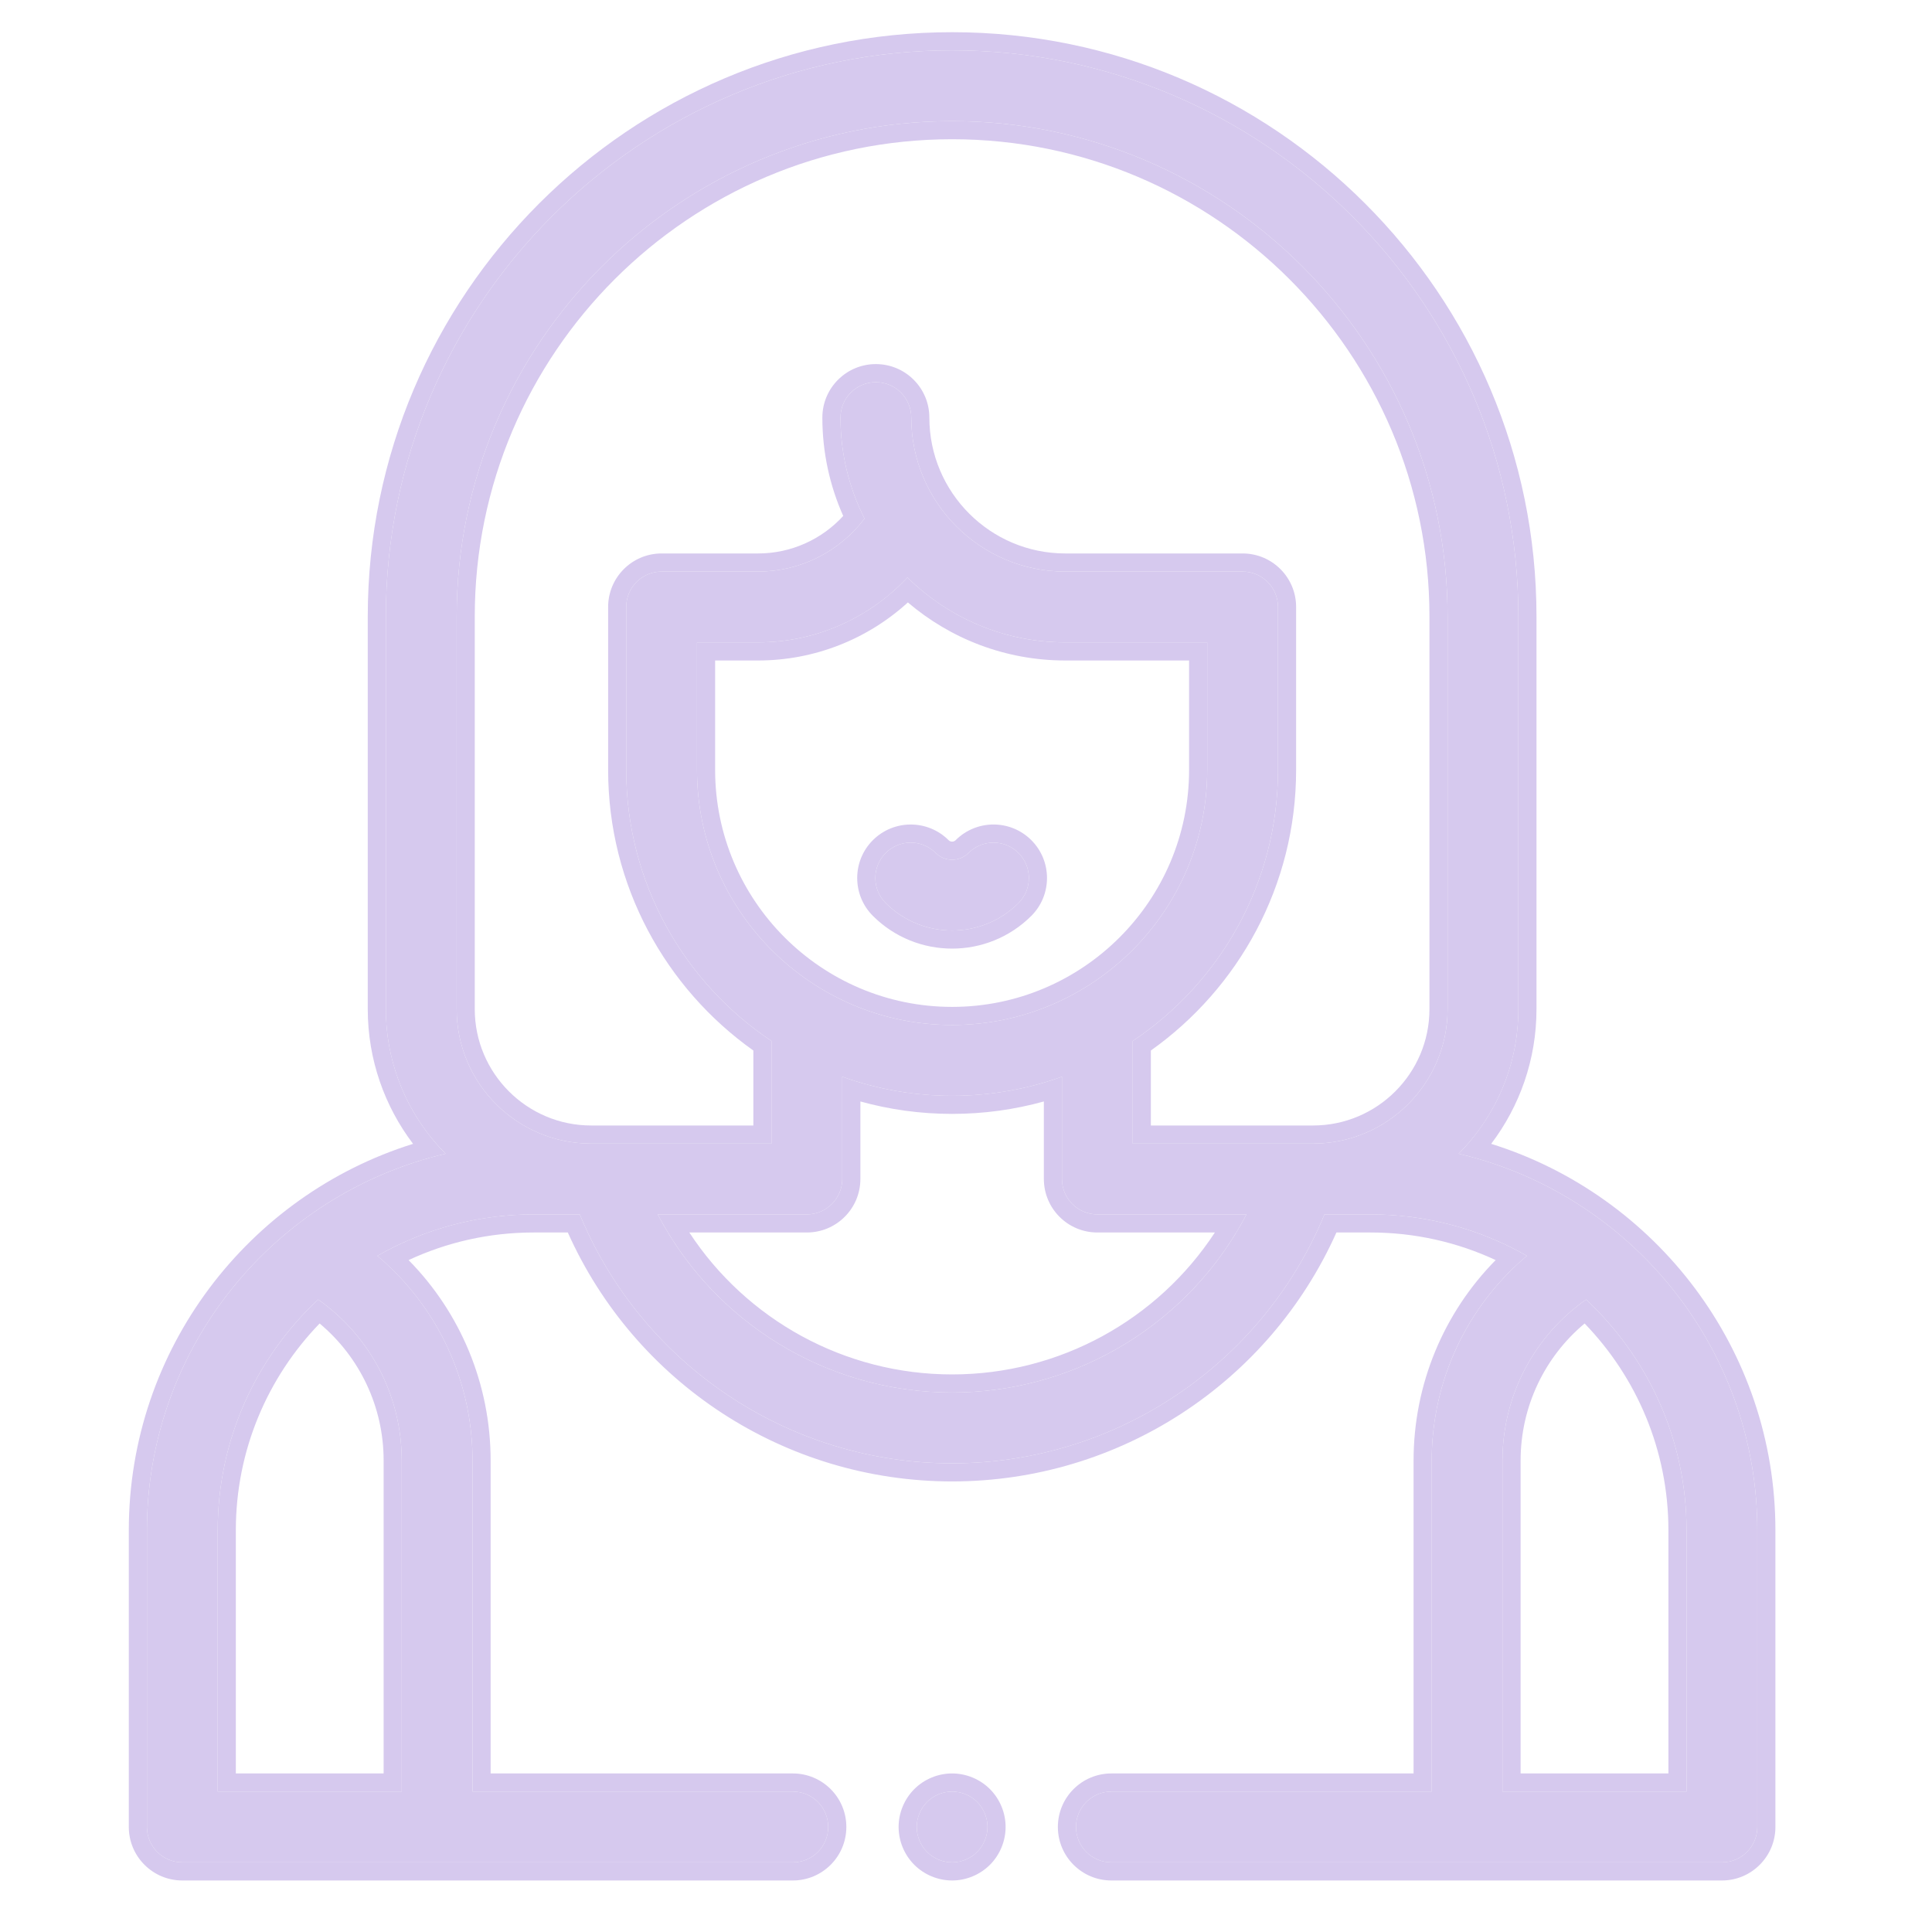 <svg width="60" height="60" viewBox="0 0 60 60" fill="none" xmlns="http://www.w3.org/2000/svg">
<path d="M45.299 35.83C46.445 34.677 47.154 33.089 47.154 31.339V19.148C47.154 9.451 39.265 1.563 29.569 1.563C19.872 1.563 11.983 9.451 11.983 19.148V31.339C11.983 33.089 12.693 34.677 13.839 35.83C8.529 37.071 4.563 41.844 4.563 47.526V56.738C4.563 57.345 5.055 57.837 5.662 57.837H24.622C25.23 57.837 25.721 57.345 25.721 56.738C25.721 56.131 25.23 55.639 24.622 55.639H14.675V45.357C14.675 42.872 13.573 40.56 11.719 39.001C13.151 38.182 14.809 37.714 16.573 37.714H18.005C19.927 42.369 24.477 45.445 29.569 45.445C34.66 45.445 39.21 42.369 41.133 37.714H42.564C44.329 37.714 45.986 38.182 47.419 39.001C45.565 40.561 44.463 42.872 44.463 45.357V55.639H34.515C33.908 55.639 33.416 56.131 33.416 56.738C33.416 57.345 33.908 57.837 34.515 57.837H53.476C54.083 57.837 54.575 57.345 54.575 56.738V47.526C54.575 41.844 50.608 37.071 45.299 35.83ZM14.182 19.148C14.182 10.664 21.084 3.761 29.569 3.761C38.053 3.761 44.956 10.664 44.956 19.148V31.339C44.956 33.642 43.082 35.515 40.779 35.515H35.178V32.329C37.896 30.513 39.689 27.417 39.689 23.91V18.85C39.689 18.243 39.197 17.751 38.59 17.751H33.082C30.445 17.751 28.3 15.605 28.3 12.968C28.3 12.361 27.808 11.869 27.201 11.869C26.594 11.869 26.102 12.361 26.102 12.968C26.102 14.096 26.372 15.162 26.849 16.106C26.073 17.132 24.854 17.751 23.545 17.751H20.547C19.94 17.751 19.448 18.243 19.448 18.85V23.91C19.448 27.417 21.241 30.513 23.959 32.329V35.515H18.358C16.055 35.515 14.182 33.642 14.182 31.339V19.148ZM21.646 23.91V19.949H23.545C25.325 19.949 26.997 19.202 28.181 17.933C29.442 19.179 31.174 19.949 33.082 19.949H37.491V23.91C37.491 28.279 33.937 31.832 29.569 31.832C25.201 31.832 21.646 28.279 21.646 23.91ZM12.476 45.357V55.639H6.761V47.526C6.761 44.7 7.962 42.151 9.88 40.358C11.497 41.493 12.476 43.348 12.476 45.357ZM29.569 43.246C25.685 43.246 22.184 41.077 20.426 37.714H25.058C25.665 37.714 26.157 37.221 26.157 36.614V33.438C27.224 33.821 28.372 34.031 29.569 34.031C30.765 34.031 31.914 33.821 32.98 33.438V36.614C32.98 37.221 33.472 37.714 34.079 37.714H38.711C36.954 41.077 33.452 43.246 29.569 43.246ZM46.661 55.639V45.357C46.661 43.348 47.64 41.493 49.258 40.358C51.175 42.151 52.377 44.7 52.377 47.526V55.639H46.661Z" fill="#D6C9EE"/>
<path d="M29.569 55.639C29.28 55.639 28.996 55.756 28.792 55.961C28.587 56.165 28.47 56.449 28.47 56.738C28.47 57.027 28.587 57.31 28.792 57.515C28.996 57.719 29.28 57.837 29.569 57.837C29.858 57.837 30.141 57.719 30.346 57.515C30.55 57.31 30.668 57.027 30.668 56.738C30.668 56.449 30.55 56.165 30.346 55.961C30.141 55.756 29.858 55.639 29.569 55.639Z" fill="#D6C9EE"/>
<path d="M31.631 28.045C32.06 27.616 32.06 26.92 31.631 26.49C31.202 26.061 30.506 26.061 30.077 26.49C29.797 26.77 29.341 26.77 29.061 26.49C28.631 26.061 27.936 26.061 27.506 26.49C27.077 26.92 27.077 27.616 27.506 28.045C28.075 28.613 28.822 28.898 29.569 28.898C30.316 28.898 31.062 28.613 31.631 28.045Z" fill="#D6C9EE"/>
<path fill-rule="evenodd" clip-rule="evenodd" d="M30.077 26.49C30.506 26.061 31.202 26.061 31.631 26.49C32.06 26.92 32.06 27.616 31.631 28.045C31.062 28.613 30.316 28.898 29.569 28.898C28.822 28.898 28.075 28.613 27.506 28.045C27.077 27.616 27.077 26.92 27.506 26.49C27.936 26.061 28.631 26.061 29.061 26.49C29.341 26.77 29.797 26.77 30.077 26.49ZM32.029 26.092C31.38 25.443 30.328 25.444 29.679 26.092C29.619 26.153 29.519 26.153 29.459 26.092C28.81 25.444 27.757 25.444 27.108 26.092C26.459 26.741 26.459 27.794 27.108 28.443C27.787 29.121 28.679 29.46 29.569 29.46C30.458 29.46 31.35 29.121 32.029 28.443C32.678 27.794 32.678 26.741 32.029 26.092ZM45.299 35.83C45.508 35.879 45.715 35.933 45.92 35.993C50.914 37.448 54.575 42.068 54.575 47.526V56.738C54.575 57.345 54.083 57.837 53.476 57.837H34.515C33.908 57.837 33.416 57.345 33.416 56.738C33.416 56.131 33.908 55.639 34.515 55.639H44.463V45.357C44.463 43.076 45.391 40.941 46.978 39.4C47.12 39.262 47.267 39.129 47.419 39.001C47.245 38.902 47.067 38.807 46.886 38.718C45.581 38.075 44.114 37.714 42.564 37.714H41.133C39.21 42.369 34.66 45.445 29.569 45.445C24.477 45.445 19.927 42.369 18.005 37.714H16.573C15.023 37.714 13.556 38.075 12.252 38.718C12.071 38.807 11.893 38.902 11.719 39.001C11.871 39.129 12.018 39.262 12.159 39.4C13.746 40.941 14.675 43.076 14.675 45.357V55.639H24.622C25.23 55.639 25.721 56.131 25.721 56.738C25.721 57.345 25.23 57.837 24.622 57.837H5.662C5.055 57.837 4.563 57.345 4.563 56.738V47.526C4.563 42.068 8.223 37.448 13.218 35.993C13.422 35.933 13.63 35.879 13.839 35.83C13.689 35.679 13.546 35.521 13.412 35.355C12.519 34.258 11.983 32.86 11.983 31.339V19.148C11.983 9.451 19.872 1.563 29.569 1.563C39.265 1.563 47.154 9.451 47.154 19.148V31.339C47.154 32.86 46.618 34.258 45.725 35.355C45.591 35.521 45.449 35.679 45.299 35.83ZM46.31 35.523C47.192 34.359 47.717 32.909 47.717 31.339V19.148C47.717 9.141 39.576 1 29.569 1C19.561 1 11.421 9.141 11.421 19.148V31.339C11.421 32.909 11.946 34.359 12.828 35.523C7.719 37.12 4 41.895 4 47.526V56.738C4 57.655 4.744 58.4 5.662 58.4H24.622C25.54 58.4 26.284 57.655 26.284 56.738C26.284 55.82 25.54 55.076 24.622 55.076H15.237V45.357C15.237 42.988 14.3 40.767 12.689 39.133C13.87 38.583 15.186 38.276 16.573 38.276H17.634C19.723 42.946 24.376 46.007 29.569 46.007C34.761 46.007 39.415 42.946 41.504 38.276H42.564C43.951 38.276 45.267 38.583 46.449 39.133C44.838 40.767 43.9 42.988 43.9 45.357V55.076H34.515C33.597 55.076 32.853 55.82 32.853 56.738C32.853 57.655 33.597 58.4 34.515 58.4H53.476C54.393 58.4 55.137 57.655 55.137 56.738V47.526C55.137 41.895 51.419 37.12 46.31 35.523ZM29.569 4.324C21.395 4.324 14.744 10.974 14.744 19.148V31.339C14.744 33.331 16.366 34.953 18.358 34.953H23.396V32.625C20.67 30.689 18.886 27.505 18.886 23.91V18.85C18.886 17.932 19.63 17.188 20.547 17.188H23.545C24.562 17.188 25.517 16.756 26.187 16.023C25.771 15.089 25.539 14.055 25.539 12.968C25.539 12.051 26.283 11.307 27.201 11.307C28.118 11.307 28.862 12.051 28.862 12.968C28.862 15.295 30.756 17.188 33.082 17.188H38.59C39.508 17.188 40.252 17.932 40.252 18.85V23.91C40.252 27.505 38.467 30.689 35.741 32.625V34.953H40.779C42.771 34.953 44.393 33.331 44.393 31.339V19.148C44.393 10.974 37.742 4.324 29.569 4.324ZM35.178 32.329C37.896 30.513 39.689 27.417 39.689 23.91V18.85C39.689 18.243 39.197 17.751 38.59 17.751H33.082C30.445 17.751 28.3 15.605 28.3 12.968C28.3 12.361 27.808 11.869 27.201 11.869C26.594 11.869 26.102 12.361 26.102 12.968C26.102 14.096 26.372 15.162 26.849 16.106C26.073 17.132 24.854 17.751 23.545 17.751H20.547C19.94 17.751 19.448 18.243 19.448 18.85V23.91C19.448 27.417 21.241 30.513 23.959 32.329V35.515H18.358C16.055 35.515 14.182 33.642 14.182 31.339V19.148C14.182 10.664 21.084 3.761 29.569 3.761C38.053 3.761 44.956 10.664 44.956 19.148V31.339C44.956 33.642 43.082 35.515 40.779 35.515H35.178V32.329ZM22.209 20.512V23.91C22.209 27.968 25.511 31.27 29.569 31.27C33.626 31.27 36.928 27.968 36.928 23.91V20.512H33.082C31.219 20.512 29.512 19.832 28.195 18.709C26.943 19.851 25.292 20.512 23.545 20.512H22.209ZM27.931 18.186C28.017 18.104 28.1 18.02 28.181 17.933C28.275 18.026 28.371 18.116 28.47 18.203C29.701 19.289 31.316 19.949 33.082 19.949H37.491V23.91C37.491 28.279 33.937 31.832 29.569 31.832C25.201 31.832 21.646 28.279 21.646 23.91V19.949H23.545C25.203 19.949 26.767 19.301 27.931 18.186ZM11.914 55.076V45.357C11.914 43.691 11.172 42.143 9.926 41.102C8.315 42.768 7.324 45.033 7.324 47.526V55.076H11.914ZM9.88 40.358C11.497 41.493 12.476 43.348 12.476 45.357V55.639H6.761V47.526C6.761 44.7 7.962 42.151 9.88 40.358ZM21.408 38.276C23.18 40.982 26.225 42.684 29.569 42.684C32.913 42.684 35.957 40.982 37.729 38.276H34.079C33.162 38.276 32.418 37.532 32.418 36.614V34.207C31.51 34.459 30.555 34.593 29.569 34.593C28.583 34.593 27.628 34.459 26.72 34.207V36.614C26.72 37.532 25.976 38.276 25.058 38.276H21.408ZM20.743 38.276C20.632 38.093 20.526 37.905 20.426 37.714H25.058C25.665 37.714 26.157 37.221 26.157 36.614V33.438C26.342 33.505 26.53 33.566 26.72 33.622C27.624 33.888 28.58 34.031 29.569 34.031C30.558 34.031 31.514 33.888 32.418 33.622C32.608 33.566 32.795 33.505 32.98 33.438V36.614C32.98 37.221 33.472 37.714 34.079 37.714H38.711C38.611 37.905 38.505 38.093 38.394 38.276C36.553 41.317 33.231 43.246 29.569 43.246C25.907 43.246 22.584 41.317 20.743 38.276ZM47.224 45.357V55.076H51.814V47.526C51.814 45.033 50.822 42.768 49.212 41.102C47.965 42.143 47.224 43.691 47.224 45.357ZM49.258 40.358C51.175 42.151 52.377 44.7 52.377 47.526V55.639H46.661V45.357C46.661 43.348 47.64 41.493 49.258 40.358ZM28.394 55.563C28.703 55.253 29.13 55.076 29.569 55.076C30.007 55.076 30.434 55.253 30.744 55.563C31.053 55.873 31.23 56.299 31.23 56.738C31.23 57.176 31.053 57.603 30.744 57.913C30.434 58.222 30.007 58.4 29.569 58.4C29.13 58.4 28.703 58.222 28.394 57.913C28.084 57.603 27.907 57.176 27.907 56.738C27.907 56.299 28.084 55.873 28.394 55.563ZM29.569 55.639C29.28 55.639 28.996 55.756 28.792 55.961C28.587 56.165 28.47 56.449 28.47 56.738C28.47 57.027 28.587 57.31 28.792 57.515C28.996 57.719 29.28 57.837 29.569 57.837C29.858 57.837 30.141 57.719 30.346 57.515C30.55 57.31 30.668 57.027 30.668 56.738C30.668 56.449 30.55 56.165 30.346 55.961C30.141 55.756 29.858 55.639 29.569 55.639Z" fill="#D6C9EE"/>
</svg>
